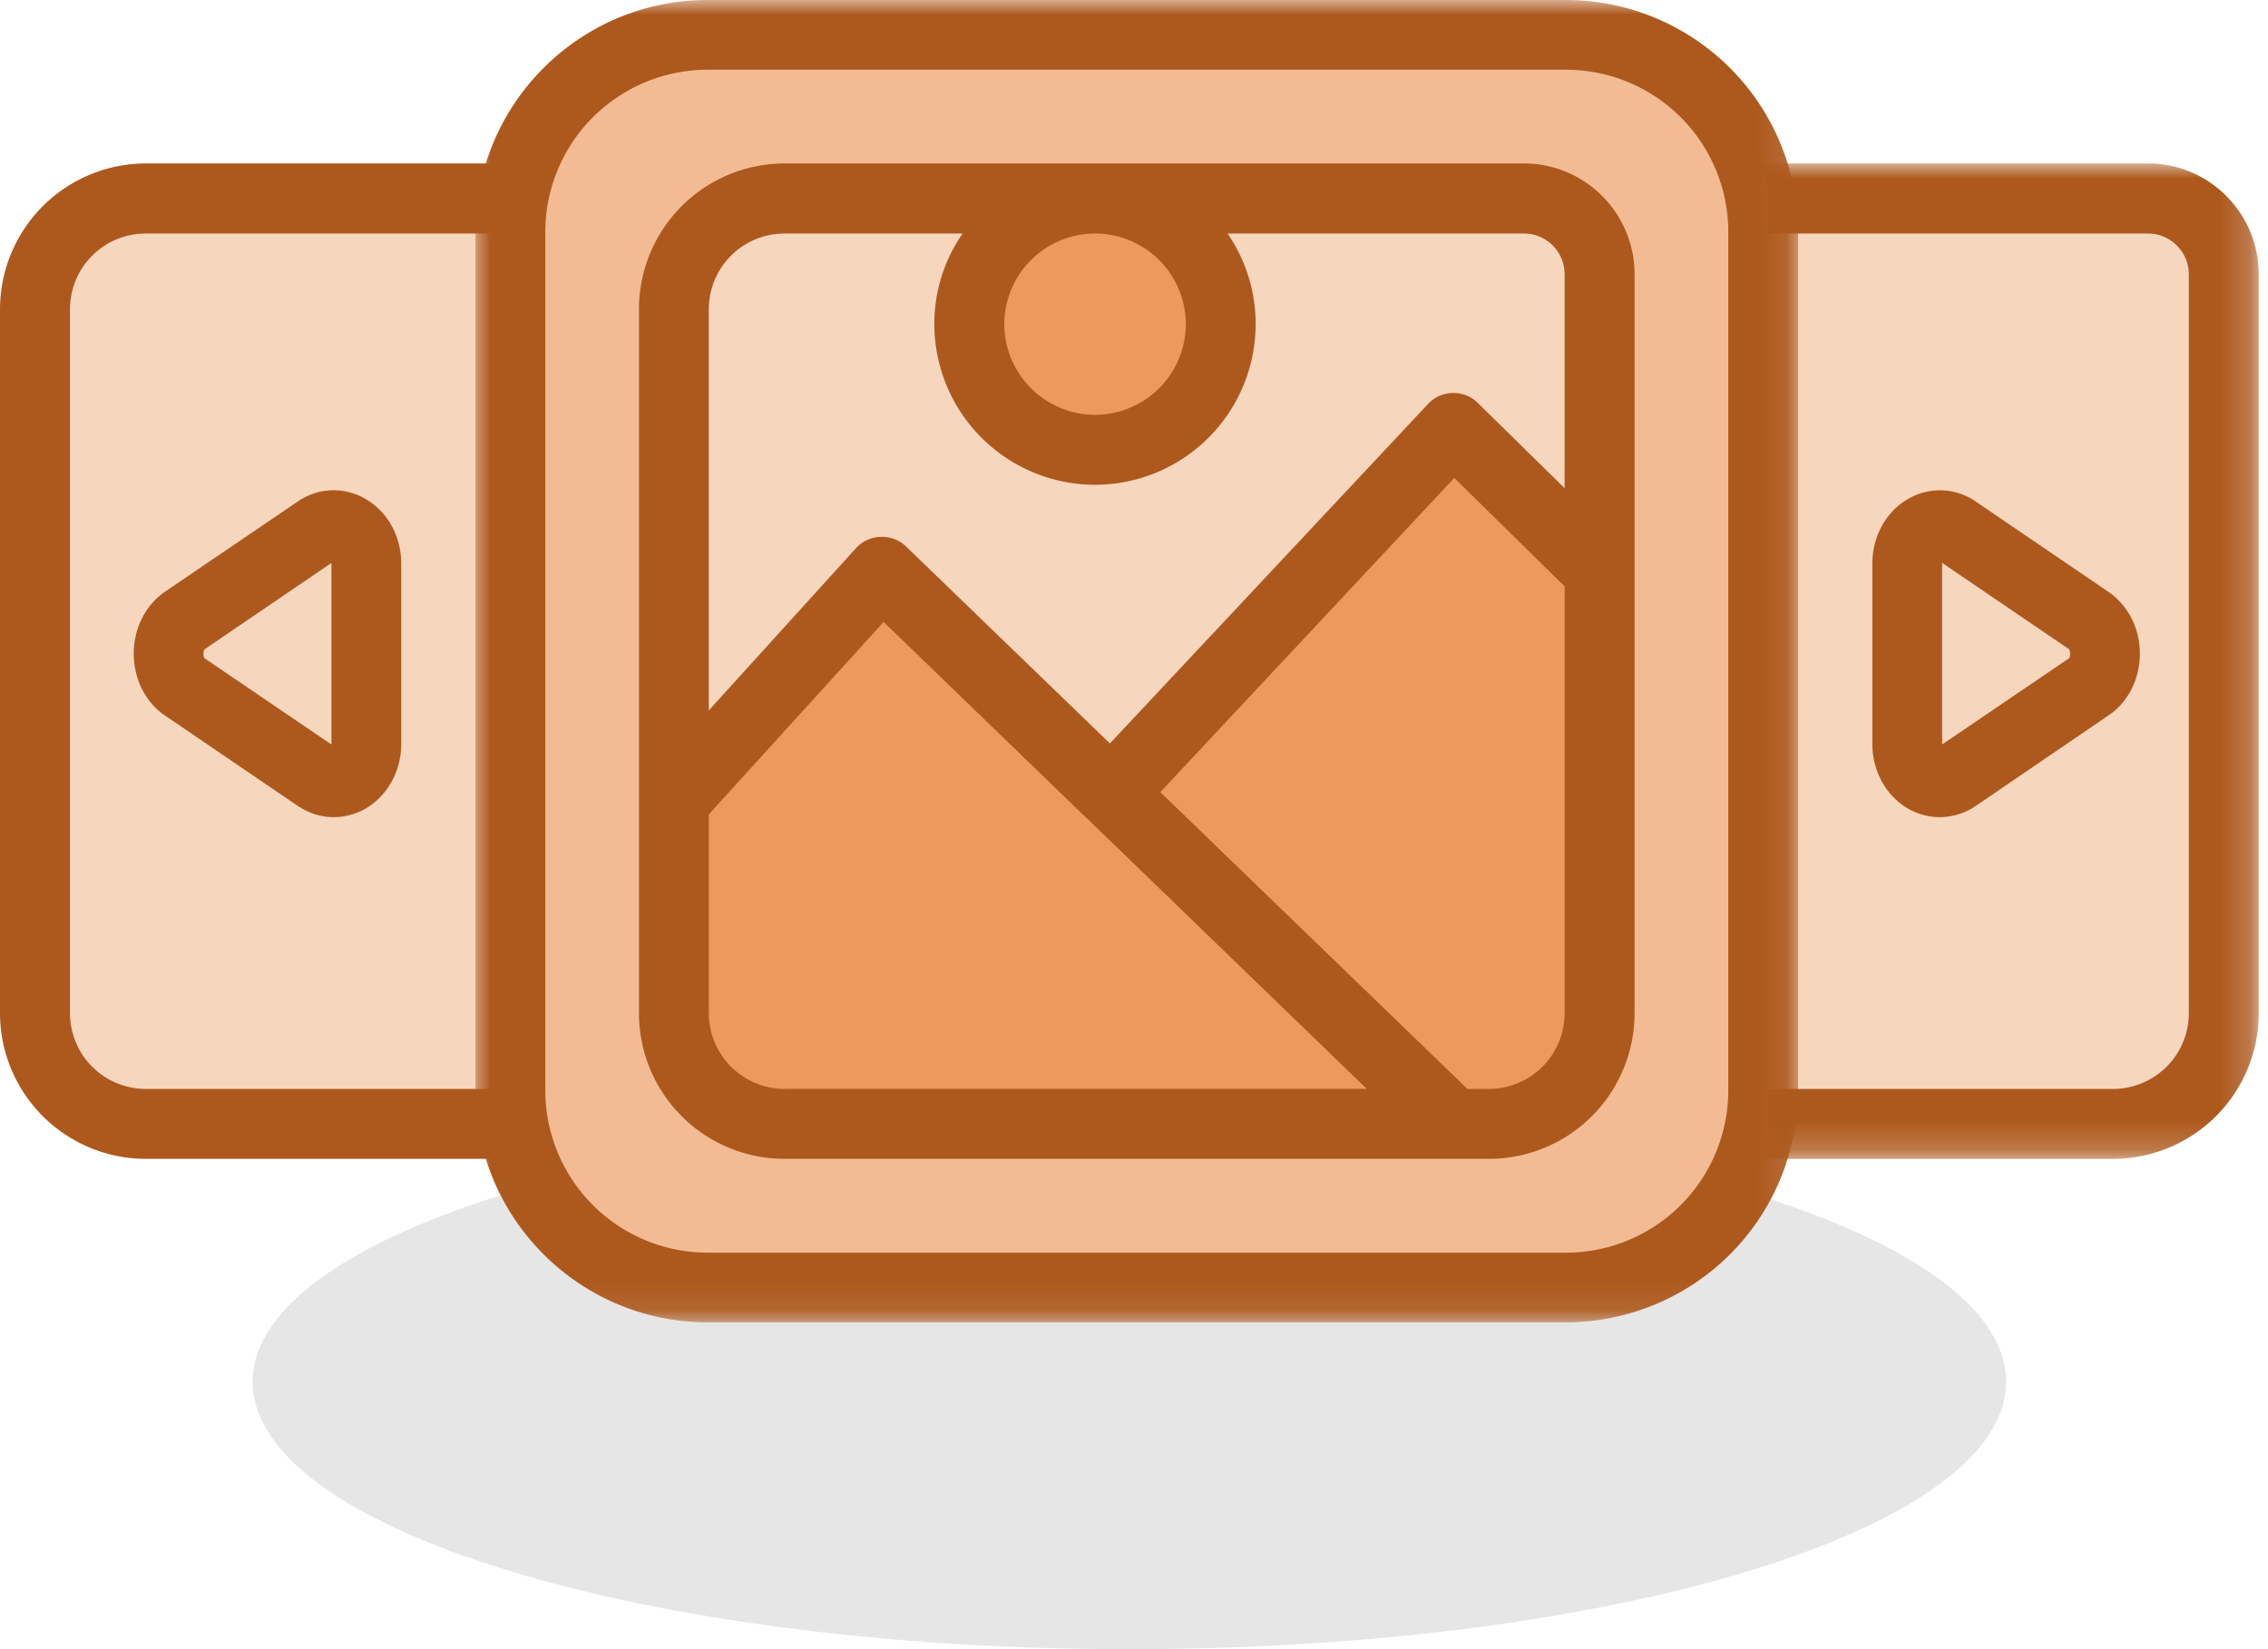 <svg width="77" height="56" viewBox="0 0 77 56" xmlns="http://www.w3.org/2000/svg" xmlns:xlink="http://www.w3.org/1999/xlink">
    <defs>
        <path id="1iwpqdx2pa" d="M0 0h33.802v33.802H0z"/>
        <path id="lq6fmh6gwc" d="M0 0h44.9v44.9H0z"/>
    </defs>
    <g fill="none" fill-rule="evenodd">
        <path d="M38.34 56c16.436 0 29.768-4.06 29.768-9.084 0-5.013-13.332-9.078-29.768-9.078-16.431 0-29.763 4.065-29.763 9.078C8.577 51.94 21.909 56 38.34 56" fill="#E6E6E6"/>
        <path d="M29.479 37.838H4.828a3.325 3.325 0 0 1-3.314-3.315V9.868a3.32 3.32 0 0 1 3.314-3.31h25.698a2.275 2.275 0 0 1 2.267 2.262v25.703a3.325 3.325 0 0 1-3.314 3.315" fill="#F7D6BE"/>
        <path d="M4.944 7.93a2.57 2.57 0 0 0-2.568 2.567v23.907a2.575 2.575 0 0 0 2.568 2.572h23.913a2.576 2.576 0 0 0 2.574-2.572V9.314c0-.762-.623-1.384-1.38-1.384H4.944zM28.857 39.35H4.944A4.953 4.953 0 0 1 0 34.404V10.497A4.957 4.957 0 0 1 4.944 5.55h25.107c2.07 0 3.75 1.69 3.75 3.765v25.089a4.947 4.947 0 0 1-4.944 4.947z" fill="#AD591D"/>
        <path d="M72.361 37.838h-24.65a3.322 3.322 0 0 1-3.315-3.315V9.868a3.317 3.317 0 0 1 3.315-3.31h25.693a2.276 2.276 0 0 1 2.272 2.262v25.703a3.325 3.325 0 0 1-3.315 3.315" fill="#F7D6BE"/>
        <g transform="translate(42.883 5.55)">
            <mask id="w9skko6m9b" fill="#fff">
                <use xlink:href="#1iwpqdx2pa"/>
            </mask>
            <path d="M4.948 2.38a2.57 2.57 0 0 0-2.567 2.567v23.907a2.574 2.574 0 0 0 2.567 2.573h23.907a2.575 2.575 0 0 0 2.573-2.573V3.765c0-.762-.623-1.385-1.38-1.385h-25.1zm23.907 31.422H4.948A4.954 4.954 0 0 1 0 28.854V4.947A4.957 4.957 0 0 1 4.948 0h25.1c2.07 0 3.755 1.69 3.755 3.765v25.09a4.954 4.954 0 0 1-4.948 4.947z" fill="#AD591D" mask="url(#w9skko6m9b)"/>
        </g>
        <path d="M54.059 43.892H23.13c-3.28 0-5.977-2.691-5.977-5.977V6.986c0-3.29 2.697-5.977 5.977-5.977H54.06c3.291 0 5.977 2.686 5.977 5.977v30.929c0 3.286-2.686 5.977-5.977 5.977" fill="#F3BB93"/>
        <g transform="translate(16.144)">
            <mask id="ff2n6ii52d" fill="#fff">
                <use xlink:href="#lq6fmh6gwc"/>
            </mask>
            <path d="M7.878 2.368a5.514 5.514 0 0 0-5.509 5.51v29.144a5.518 5.518 0 0 0 5.51 5.515h29.144a5.515 5.515 0 0 0 5.509-5.515V7.877a5.51 5.51 0 0 0-5.51-5.509H7.879zm29.145 42.533H7.878C3.533 44.9 0 41.368 0 37.022V7.877C0 3.532 3.533 0 7.878 0h29.145A7.883 7.883 0 0 1 44.9 7.877v29.145a7.883 7.883 0 0 1-7.878 7.879z" fill="#AD591D" mask="url(#ff2n6ii52d)"/>
        </g>
        <path d="M50.668 37.838H26.017a3.325 3.325 0 0 1-3.314-3.315V9.868a3.32 3.32 0 0 1 3.314-3.31h25.699a2.275 2.275 0 0 1 2.266 2.262v25.703a3.325 3.325 0 0 1-3.314 3.315" fill="#F7D6BE"/>
        <path d="M22.703 26.924v7.18c0 2.055 1.708 3.734 3.8 3.734H49.44L29.831 19.17l-7.128 7.753zM49.503 14.126l-11.665 12.45 11.665 11.262h1.213a3.782 3.782 0 0 0 3.77-3.768V19.024l-4.983-4.898zM41.37 10.847a4.287 4.287 0 0 1-4.286 4.288 4.291 4.291 0 0 1-4.291-4.288 4.291 4.291 0 0 1 4.29-4.288 4.287 4.287 0 0 1 4.286 4.288" fill="#ED995D"/>
        <path d="M53.12 34.408a2.573 2.573 0 0 1-2.568 2.568h-.732L39.393 26.898l9.981-10.669 3.746 3.683v14.496zm-26.477 2.568a2.579 2.579 0 0 1-2.579-2.568v-6.753L30 21.12l6.894 6.665c.005.005.01.01.016.01l9.493 9.18h-19.76zm0-29.046h6.038a5.367 5.367 0 0 0-.96 3.076 5.464 5.464 0 0 0 5.457 5.456 5.46 5.46 0 0 0 5.452-5.456 5.402 5.402 0 0 0-.954-3.076H51.74c.762 0 1.38.623 1.38 1.38v7.266l-2.942-2.888a1.161 1.161 0 0 0-.86-.343c-.317.005-.623.14-.841.379l-10.795 11.52-6.92-6.686a1.163 1.163 0 0 0-.867-.327 1.17 1.17 0 0 0-.835.384l-4.996 5.508V10.498a2.572 2.572 0 0 1 2.579-2.568zm13.617 3.076a3.088 3.088 0 0 1-3.082 3.08 3.088 3.088 0 0 1-3.081-3.08 3.084 3.084 0 0 1 3.081-3.076 3.084 3.084 0 0 1 3.082 3.076zM51.74 5.55H26.643a4.951 4.951 0 0 0-4.95 4.948v23.91a4.95 4.95 0 0 0 4.95 4.943h23.909a4.949 4.949 0 0 0 4.943-4.943V9.31c0-2.07-1.685-3.76-3.755-3.76z" fill="#AD591D"/>
        <path d="m6.595 21.34 4.397-3.005c.722-.491 1.62.122 1.62 1.11v6.009c0 .988-.898 1.606-1.62 1.11l-4.397-3.01c-.721-.492-.721-1.723 0-2.214" fill="#F7D6BE"/>
        <path d="M6.95 22.046c-.056.057-.056.258 0 .31l4.303 2.925V19.115l-4.303 2.93zm4.38 5.702c-.423 0-.842-.13-1.22-.382L5.606 24.3c-.667-.45-1.065-1.239-1.065-2.106 0-.861.398-1.646 1.065-2.105l4.504-3.06a2.132 2.132 0 0 1 2.224-.129c.791.418 1.288 1.275 1.288 2.24v6.12c0 .96-.497 1.816-1.288 2.24-.32.164-.662.247-1.003.247z" fill="#AD591D"/>
        <path d="m70.593 23.557-4.395 3.01c-.722.49-1.621-.127-1.621-1.11v-6.01c0-.992.899-1.605 1.621-1.109l4.395 3.005c.723.486.723 1.717 0 2.214" fill="#F7D6BE"/>
        <path d="M65.936 19.115V25.28l4.308-2.926c.052-.056.052-.258-.005-.314l-4.303-2.926zm-.077 8.633c-.342 0-.683-.083-1.004-.248-.791-.423-1.287-1.28-1.287-2.24v-6.12c0-.964.496-1.82 1.287-2.239a2.133 2.133 0 0 1 2.224.13l4.494 3.06c.677.458 1.076 1.243 1.076 2.104 0 .867-.399 1.657-1.076 2.106l-4.494 3.065a2.17 2.17 0 0 1-1.22.382z" fill="#AD591D"/>
    </g>
</svg>

